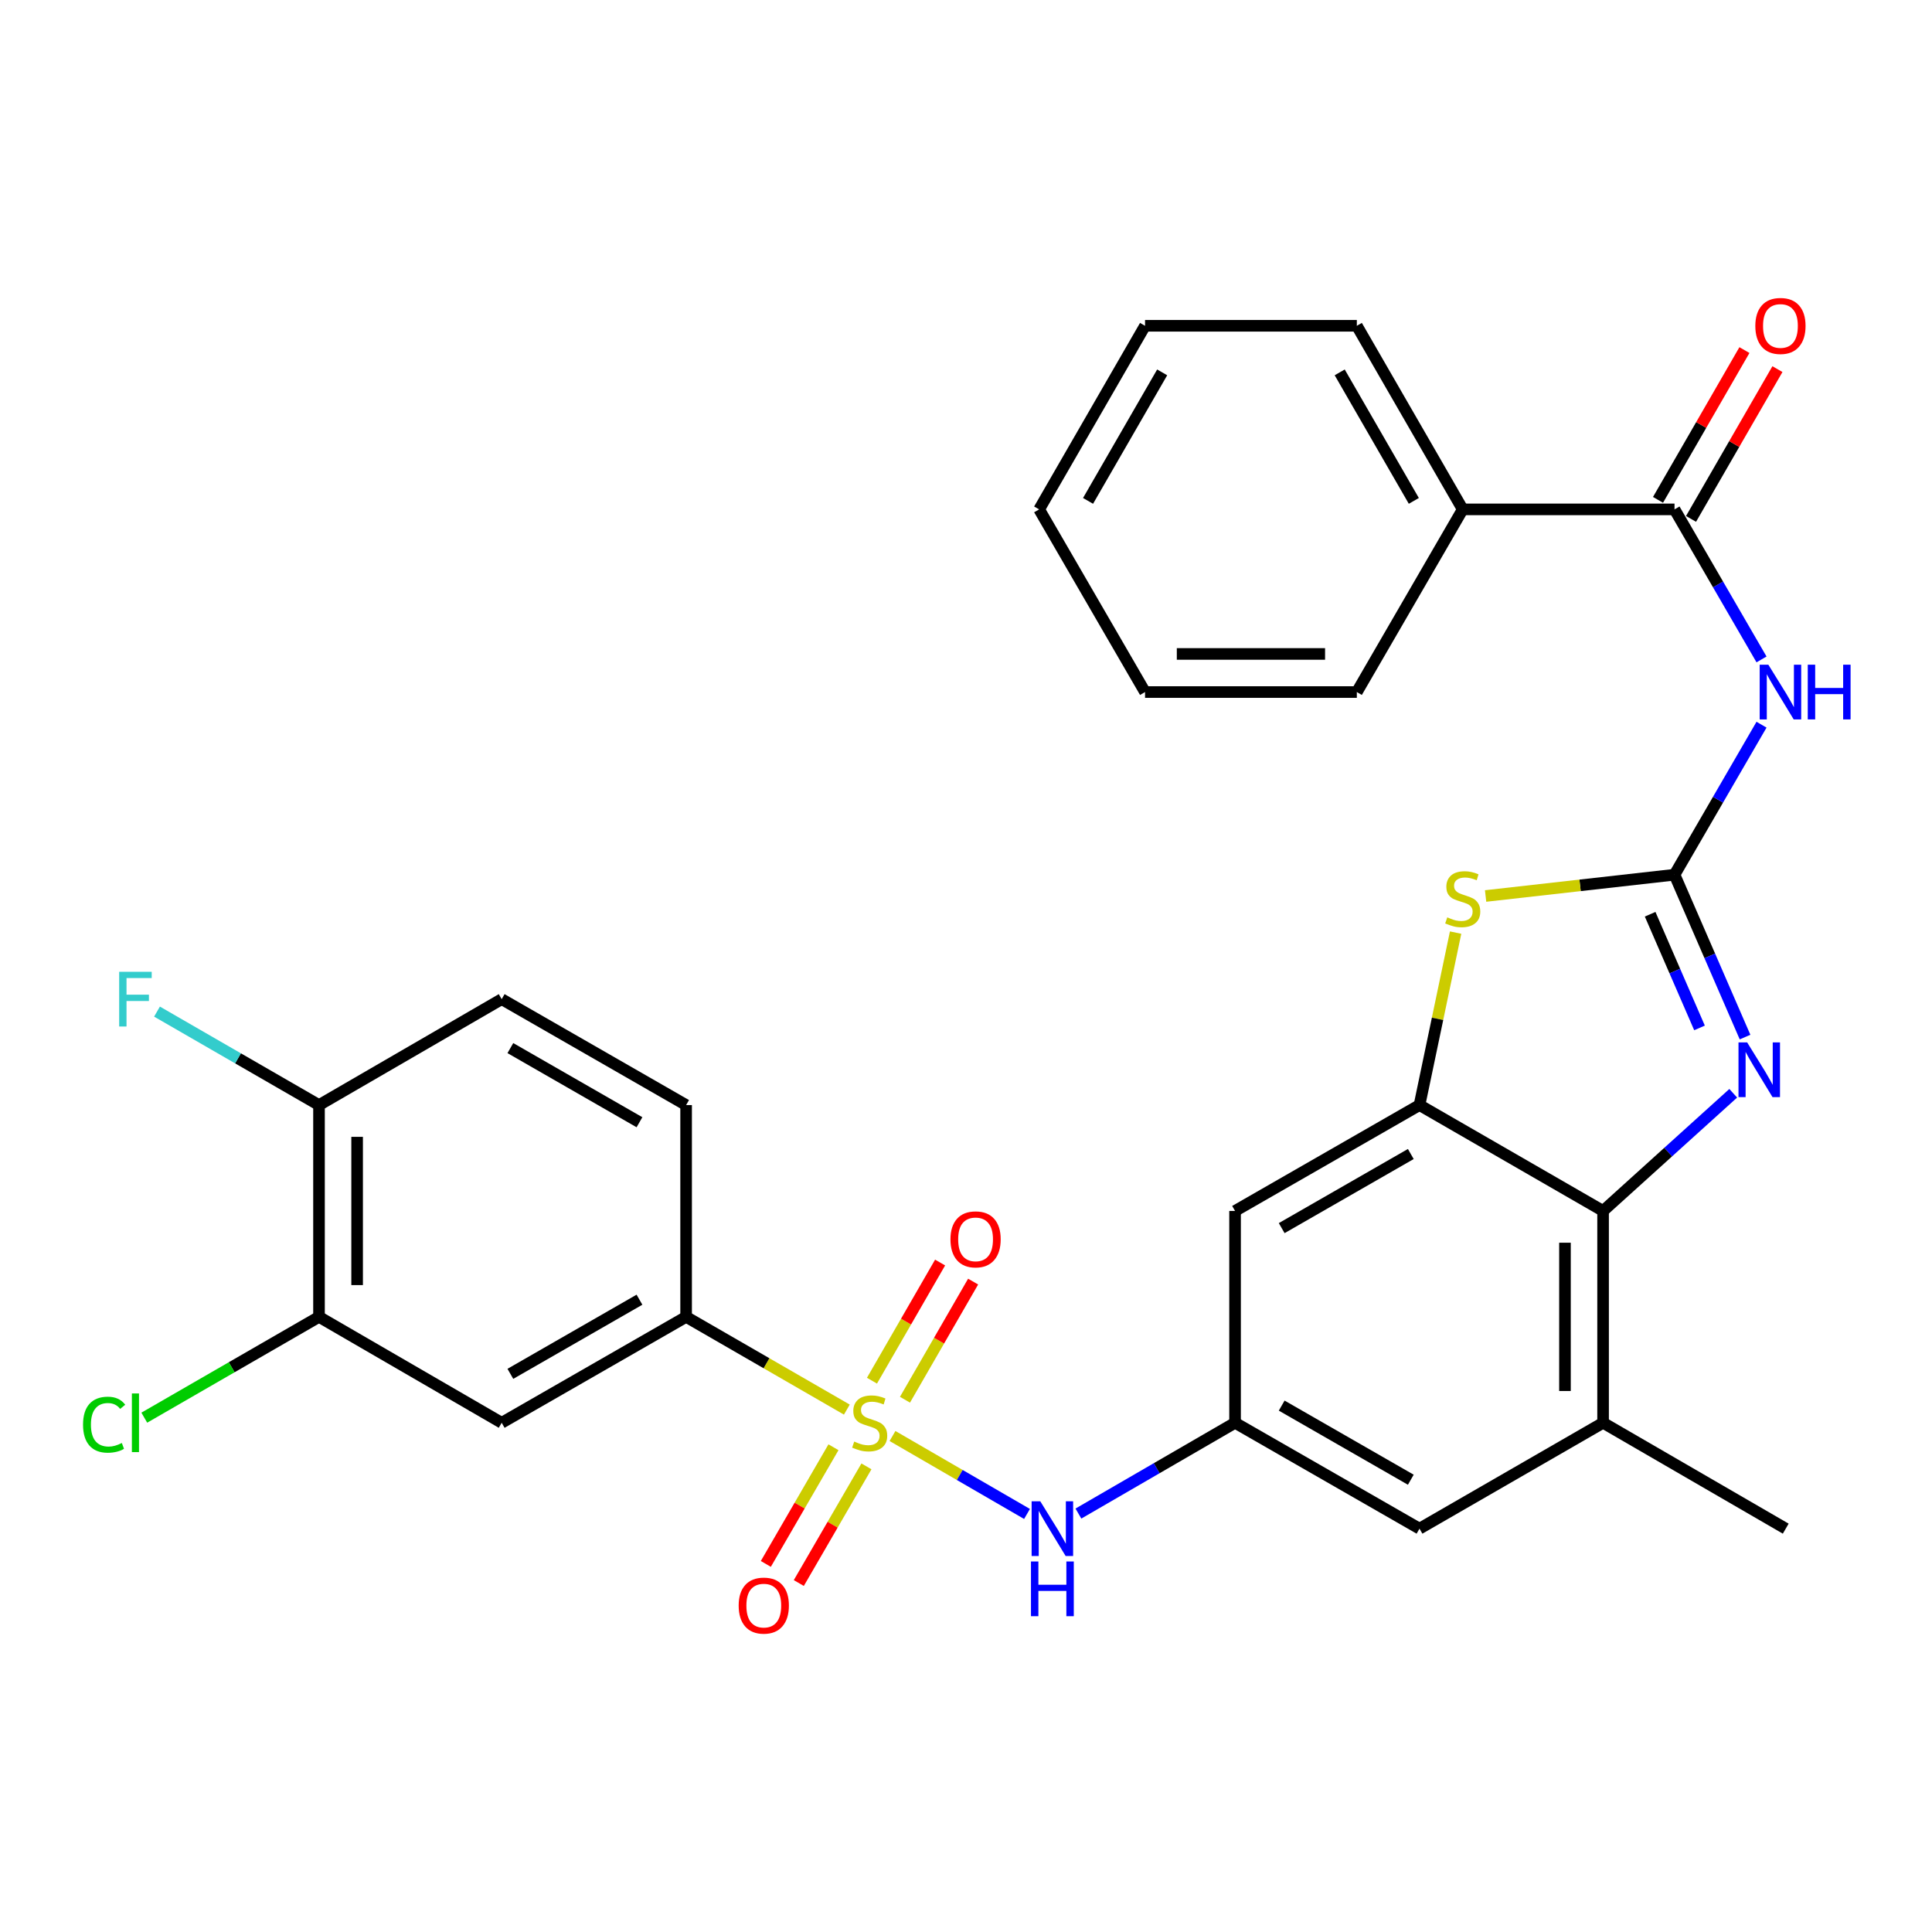 <?xml version='1.0' encoding='iso-8859-1'?>
<svg version='1.1' baseProfile='full'
              xmlns='http://www.w3.org/2000/svg'
                      xmlns:rdkit='http://www.rdkit.org/xml'
                      xmlns:xlink='http://www.w3.org/1999/xlink'
                  xml:space='preserve'
width='1000px' height='1000px' viewBox='0 0 1000 1000'>
<!-- END OF HEADER -->
<rect style='opacity:1.0;fill:#FFFFFF;stroke:none' width='1000' height='1000' x='0' y='0'> </rect>
<path class='bond-7' d='M 461.959,743.275 L 496.769,763.448' style='fill:none;fill-rule:evenodd;stroke:#CCCC00;stroke-width:6px;stroke-linecap:butt;stroke-linejoin:miter;stroke-opacity:1' />
<path class='bond-7' d='M 496.769,763.448 L 531.579,783.621' style='fill:none;fill-rule:evenodd;stroke:#0000FF;stroke-width:6px;stroke-linecap:butt;stroke-linejoin:miter;stroke-opacity:1' />
<path class='bond-8' d='M 438.324,729.608 L 396.728,705.607' style='fill:none;fill-rule:evenodd;stroke:#CCCC00;stroke-width:6px;stroke-linecap:butt;stroke-linejoin:miter;stroke-opacity:1' />
<path class='bond-8' d='M 396.728,705.607 L 355.133,681.607' style='fill:none;fill-rule:evenodd;stroke:#000000;stroke-width:6px;stroke-linecap:butt;stroke-linejoin:miter;stroke-opacity:1' />
<path class='bond-14' d='M 468.417,724.496 L 486.053,693.923' style='fill:none;fill-rule:evenodd;stroke:#CCCC00;stroke-width:6px;stroke-linecap:butt;stroke-linejoin:miter;stroke-opacity:1' />
<path class='bond-14' d='M 486.053,693.923 L 503.688,663.35' style='fill:none;fill-rule:evenodd;stroke:#FF0000;stroke-width:6px;stroke-linecap:butt;stroke-linejoin:miter;stroke-opacity:1' />
<path class='bond-14' d='M 451.328,714.638 L 468.963,684.065' style='fill:none;fill-rule:evenodd;stroke:#CCCC00;stroke-width:6px;stroke-linecap:butt;stroke-linejoin:miter;stroke-opacity:1' />
<path class='bond-14' d='M 468.963,684.065 L 486.598,653.492' style='fill:none;fill-rule:evenodd;stroke:#FF0000;stroke-width:6px;stroke-linecap:butt;stroke-linejoin:miter;stroke-opacity:1' />
<path class='bond-15' d='M 431.402,749.094 L 413.897,779.288' style='fill:none;fill-rule:evenodd;stroke:#CCCC00;stroke-width:6px;stroke-linecap:butt;stroke-linejoin:miter;stroke-opacity:1' />
<path class='bond-15' d='M 413.897,779.288 L 396.392,809.481' style='fill:none;fill-rule:evenodd;stroke:#FF0000;stroke-width:6px;stroke-linecap:butt;stroke-linejoin:miter;stroke-opacity:1' />
<path class='bond-15' d='M 448.469,758.989 L 430.964,789.183' style='fill:none;fill-rule:evenodd;stroke:#CCCC00;stroke-width:6px;stroke-linecap:butt;stroke-linejoin:miter;stroke-opacity:1' />
<path class='bond-15' d='M 430.964,789.183 L 413.459,819.376' style='fill:none;fill-rule:evenodd;stroke:#FF0000;stroke-width:6px;stroke-linecap:butt;stroke-linejoin:miter;stroke-opacity:1' />
<path class='bond-0' d='M 866.73,452.748 L 817.838,458.257' style='fill:none;fill-rule:evenodd;stroke:#000000;stroke-width:6px;stroke-linecap:butt;stroke-linejoin:miter;stroke-opacity:1' />
<path class='bond-0' d='M 817.838,458.257 L 768.945,463.766' style='fill:none;fill-rule:evenodd;stroke:#CCCC00;stroke-width:6px;stroke-linecap:butt;stroke-linejoin:miter;stroke-opacity:1' />
<path class='bond-2' d='M 866.73,452.748 L 889.244,413.923' style='fill:none;fill-rule:evenodd;stroke:#000000;stroke-width:6px;stroke-linecap:butt;stroke-linejoin:miter;stroke-opacity:1' />
<path class='bond-2' d='M 889.244,413.923 L 911.758,375.098' style='fill:none;fill-rule:evenodd;stroke:#0000FF;stroke-width:6px;stroke-linecap:butt;stroke-linejoin:miter;stroke-opacity:1' />
<path class='bond-32' d='M 866.73,452.748 L 884.983,494.769' style='fill:none;fill-rule:evenodd;stroke:#000000;stroke-width:6px;stroke-linecap:butt;stroke-linejoin:miter;stroke-opacity:1' />
<path class='bond-32' d='M 884.983,494.769 L 903.236,536.79' style='fill:none;fill-rule:evenodd;stroke:#0000FF;stroke-width:6px;stroke-linecap:butt;stroke-linejoin:miter;stroke-opacity:1' />
<path class='bond-32' d='M 854.111,473.214 L 866.888,502.629' style='fill:none;fill-rule:evenodd;stroke:#000000;stroke-width:6px;stroke-linecap:butt;stroke-linejoin:miter;stroke-opacity:1' />
<path class='bond-32' d='M 866.888,502.629 L 879.665,532.044' style='fill:none;fill-rule:evenodd;stroke:#0000FF;stroke-width:6px;stroke-linecap:butt;stroke-linejoin:miter;stroke-opacity:1' />
<path class='bond-1' d='M 897.118,565.876 L 863.434,596.33' style='fill:none;fill-rule:evenodd;stroke:#0000FF;stroke-width:6px;stroke-linecap:butt;stroke-linejoin:miter;stroke-opacity:1' />
<path class='bond-1' d='M 863.434,596.33 L 829.751,626.784' style='fill:none;fill-rule:evenodd;stroke:#000000;stroke-width:6px;stroke-linecap:butt;stroke-linejoin:miter;stroke-opacity:1' />
<path class='bond-6' d='M 911.759,341.314 L 889.244,302.483' style='fill:none;fill-rule:evenodd;stroke:#0000FF;stroke-width:6px;stroke-linecap:butt;stroke-linejoin:miter;stroke-opacity:1' />
<path class='bond-6' d='M 889.244,302.483 L 866.73,263.653' style='fill:none;fill-rule:evenodd;stroke:#000000;stroke-width:6px;stroke-linecap:butt;stroke-linejoin:miter;stroke-opacity:1' />
<path class='bond-3' d='M 753.42,482.71 L 744.073,527.347' style='fill:none;fill-rule:evenodd;stroke:#CCCC00;stroke-width:6px;stroke-linecap:butt;stroke-linejoin:miter;stroke-opacity:1' />
<path class='bond-3' d='M 744.073,527.347 L 734.726,571.984' style='fill:none;fill-rule:evenodd;stroke:#000000;stroke-width:6px;stroke-linecap:butt;stroke-linejoin:miter;stroke-opacity:1' />
<path class='bond-4' d='M 734.726,571.984 L 639.264,626.784' style='fill:none;fill-rule:evenodd;stroke:#000000;stroke-width:6px;stroke-linecap:butt;stroke-linejoin:miter;stroke-opacity:1' />
<path class='bond-4' d='M 730.229,597.313 L 663.405,635.674' style='fill:none;fill-rule:evenodd;stroke:#000000;stroke-width:6px;stroke-linecap:butt;stroke-linejoin:miter;stroke-opacity:1' />
<path class='bond-31' d='M 734.726,571.984 L 829.751,626.784' style='fill:none;fill-rule:evenodd;stroke:#000000;stroke-width:6px;stroke-linecap:butt;stroke-linejoin:miter;stroke-opacity:1' />
<path class='bond-5' d='M 829.751,626.784 L 829.751,736.429' style='fill:none;fill-rule:evenodd;stroke:#000000;stroke-width:6px;stroke-linecap:butt;stroke-linejoin:miter;stroke-opacity:1' />
<path class='bond-5' d='M 810.023,643.231 L 810.023,719.983' style='fill:none;fill-rule:evenodd;stroke:#000000;stroke-width:6px;stroke-linecap:butt;stroke-linejoin:miter;stroke-opacity:1' />
<path class='bond-18' d='M 875.274,268.582 L 897.637,229.821' style='fill:none;fill-rule:evenodd;stroke:#000000;stroke-width:6px;stroke-linecap:butt;stroke-linejoin:miter;stroke-opacity:1' />
<path class='bond-18' d='M 897.637,229.821 L 919.999,191.06' style='fill:none;fill-rule:evenodd;stroke:#FF0000;stroke-width:6px;stroke-linecap:butt;stroke-linejoin:miter;stroke-opacity:1' />
<path class='bond-18' d='M 858.186,258.723 L 880.549,219.963' style='fill:none;fill-rule:evenodd;stroke:#000000;stroke-width:6px;stroke-linecap:butt;stroke-linejoin:miter;stroke-opacity:1' />
<path class='bond-18' d='M 880.549,219.963 L 902.911,181.202' style='fill:none;fill-rule:evenodd;stroke:#FF0000;stroke-width:6px;stroke-linecap:butt;stroke-linejoin:miter;stroke-opacity:1' />
<path class='bond-19' d='M 866.73,263.653 L 757.107,263.653' style='fill:none;fill-rule:evenodd;stroke:#000000;stroke-width:6px;stroke-linecap:butt;stroke-linejoin:miter;stroke-opacity:1' />
<path class='bond-10' d='M 558.183,783.422 L 598.723,759.926' style='fill:none;fill-rule:evenodd;stroke:#0000FF;stroke-width:6px;stroke-linecap:butt;stroke-linejoin:miter;stroke-opacity:1' />
<path class='bond-10' d='M 598.723,759.926 L 639.264,736.429' style='fill:none;fill-rule:evenodd;stroke:#000000;stroke-width:6px;stroke-linecap:butt;stroke-linejoin:miter;stroke-opacity:1' />
<path class='bond-9' d='M 355.133,681.607 L 259.67,736.429' style='fill:none;fill-rule:evenodd;stroke:#000000;stroke-width:6px;stroke-linecap:butt;stroke-linejoin:miter;stroke-opacity:1' />
<path class='bond-9' d='M 330.989,672.722 L 264.165,711.098' style='fill:none;fill-rule:evenodd;stroke:#000000;stroke-width:6px;stroke-linecap:butt;stroke-linejoin:miter;stroke-opacity:1' />
<path class='bond-20' d='M 355.133,681.607 L 355.133,571.984' style='fill:none;fill-rule:evenodd;stroke:#000000;stroke-width:6px;stroke-linecap:butt;stroke-linejoin:miter;stroke-opacity:1' />
<path class='bond-13' d='M 259.67,736.429 L 165.117,681.607' style='fill:none;fill-rule:evenodd;stroke:#000000;stroke-width:6px;stroke-linecap:butt;stroke-linejoin:miter;stroke-opacity:1' />
<path class='bond-12' d='M 639.264,736.429 L 639.264,626.784' style='fill:none;fill-rule:evenodd;stroke:#000000;stroke-width:6px;stroke-linecap:butt;stroke-linejoin:miter;stroke-opacity:1' />
<path class='bond-16' d='M 639.264,736.429 L 734.726,791.23' style='fill:none;fill-rule:evenodd;stroke:#000000;stroke-width:6px;stroke-linecap:butt;stroke-linejoin:miter;stroke-opacity:1' />
<path class='bond-16' d='M 663.405,727.54 L 730.229,765.901' style='fill:none;fill-rule:evenodd;stroke:#000000;stroke-width:6px;stroke-linecap:butt;stroke-linejoin:miter;stroke-opacity:1' />
<path class='bond-11' d='M 829.751,736.429 L 734.726,791.23' style='fill:none;fill-rule:evenodd;stroke:#000000;stroke-width:6px;stroke-linecap:butt;stroke-linejoin:miter;stroke-opacity:1' />
<path class='bond-24' d='M 829.751,736.429 L 924.293,791.23' style='fill:none;fill-rule:evenodd;stroke:#000000;stroke-width:6px;stroke-linecap:butt;stroke-linejoin:miter;stroke-opacity:1' />
<path class='bond-22' d='M 165.117,681.607 L 119.901,707.696' style='fill:none;fill-rule:evenodd;stroke:#000000;stroke-width:6px;stroke-linecap:butt;stroke-linejoin:miter;stroke-opacity:1' />
<path class='bond-22' d='M 119.901,707.696 L 74.686,733.785' style='fill:none;fill-rule:evenodd;stroke:#00CC00;stroke-width:6px;stroke-linecap:butt;stroke-linejoin:miter;stroke-opacity:1' />
<path class='bond-30' d='M 165.117,681.607 L 165.117,571.984' style='fill:none;fill-rule:evenodd;stroke:#000000;stroke-width:6px;stroke-linecap:butt;stroke-linejoin:miter;stroke-opacity:1' />
<path class='bond-30' d='M 184.845,665.163 L 184.845,588.427' style='fill:none;fill-rule:evenodd;stroke:#000000;stroke-width:6px;stroke-linecap:butt;stroke-linejoin:miter;stroke-opacity:1' />
<path class='bond-17' d='M 165.117,571.984 L 259.67,517.161' style='fill:none;fill-rule:evenodd;stroke:#000000;stroke-width:6px;stroke-linecap:butt;stroke-linejoin:miter;stroke-opacity:1' />
<path class='bond-23' d='M 165.117,571.984 L 123.191,547.793' style='fill:none;fill-rule:evenodd;stroke:#000000;stroke-width:6px;stroke-linecap:butt;stroke-linejoin:miter;stroke-opacity:1' />
<path class='bond-23' d='M 123.191,547.793 L 81.266,523.602' style='fill:none;fill-rule:evenodd;stroke:#33CCCC;stroke-width:6px;stroke-linecap:butt;stroke-linejoin:miter;stroke-opacity:1' />
<path class='bond-25' d='M 757.107,263.653 L 702.295,168.628' style='fill:none;fill-rule:evenodd;stroke:#000000;stroke-width:6px;stroke-linecap:butt;stroke-linejoin:miter;stroke-opacity:1' />
<path class='bond-25' d='M 731.796,259.256 L 693.428,192.739' style='fill:none;fill-rule:evenodd;stroke:#000000;stroke-width:6px;stroke-linecap:butt;stroke-linejoin:miter;stroke-opacity:1' />
<path class='bond-26' d='M 757.107,263.653 L 702.295,358.206' style='fill:none;fill-rule:evenodd;stroke:#000000;stroke-width:6px;stroke-linecap:butt;stroke-linejoin:miter;stroke-opacity:1' />
<path class='bond-21' d='M 355.133,571.984 L 259.67,517.161' style='fill:none;fill-rule:evenodd;stroke:#000000;stroke-width:6px;stroke-linecap:butt;stroke-linejoin:miter;stroke-opacity:1' />
<path class='bond-21' d='M 330.989,580.868 L 264.165,542.492' style='fill:none;fill-rule:evenodd;stroke:#000000;stroke-width:6px;stroke-linecap:butt;stroke-linejoin:miter;stroke-opacity:1' />
<path class='bond-28' d='M 702.295,168.628 L 592.672,168.628' style='fill:none;fill-rule:evenodd;stroke:#000000;stroke-width:6px;stroke-linecap:butt;stroke-linejoin:miter;stroke-opacity:1' />
<path class='bond-27' d='M 702.295,358.206 L 592.672,358.206' style='fill:none;fill-rule:evenodd;stroke:#000000;stroke-width:6px;stroke-linecap:butt;stroke-linejoin:miter;stroke-opacity:1' />
<path class='bond-27' d='M 685.852,338.478 L 609.116,338.478' style='fill:none;fill-rule:evenodd;stroke:#000000;stroke-width:6px;stroke-linecap:butt;stroke-linejoin:miter;stroke-opacity:1' />
<path class='bond-29' d='M 592.672,358.206 L 537.86,263.653' style='fill:none;fill-rule:evenodd;stroke:#000000;stroke-width:6px;stroke-linecap:butt;stroke-linejoin:miter;stroke-opacity:1' />
<path class='bond-33' d='M 592.672,168.628 L 537.86,263.653' style='fill:none;fill-rule:evenodd;stroke:#000000;stroke-width:6px;stroke-linecap:butt;stroke-linejoin:miter;stroke-opacity:1' />
<path class='bond-33' d='M 601.539,192.739 L 563.171,259.256' style='fill:none;fill-rule:evenodd;stroke:#000000;stroke-width:6px;stroke-linecap:butt;stroke-linejoin:miter;stroke-opacity:1' />
<path  class='atom-0' d='M 442.146 746.149
Q 442.466 746.269, 443.786 746.829
Q 445.106 747.389, 446.546 747.749
Q 448.026 748.069, 449.466 748.069
Q 452.146 748.069, 453.706 746.789
Q 455.266 745.469, 455.266 743.189
Q 455.266 741.629, 454.466 740.669
Q 453.706 739.709, 452.506 739.189
Q 451.306 738.669, 449.306 738.069
Q 446.786 737.309, 445.266 736.589
Q 443.786 735.869, 442.706 734.349
Q 441.666 732.829, 441.666 730.269
Q 441.666 726.709, 444.066 724.509
Q 446.506 722.309, 451.306 722.309
Q 454.586 722.309, 458.306 723.869
L 457.386 726.949
Q 453.986 725.549, 451.426 725.549
Q 448.666 725.549, 447.146 726.709
Q 445.626 727.829, 445.666 729.789
Q 445.666 731.309, 446.426 732.229
Q 447.226 733.149, 448.346 733.669
Q 449.506 734.189, 451.426 734.789
Q 453.986 735.589, 455.506 736.389
Q 457.026 737.189, 458.106 738.829
Q 459.226 740.429, 459.226 743.189
Q 459.226 747.109, 456.586 749.229
Q 453.986 751.309, 449.626 751.309
Q 447.106 751.309, 445.186 750.749
Q 443.306 750.229, 441.066 749.309
L 442.146 746.149
' fill='#CCCC00'/>
<path  class='atom-2' d='M 904.322 539.542
L 913.602 554.542
Q 914.522 556.022, 916.002 558.702
Q 917.482 561.382, 917.562 561.542
L 917.562 539.542
L 921.322 539.542
L 921.322 567.862
L 917.442 567.862
L 907.482 551.462
Q 906.322 549.542, 905.082 547.342
Q 903.882 545.142, 903.522 544.462
L 903.522 567.862
L 899.842 567.862
L 899.842 539.542
L 904.322 539.542
' fill='#0000FF'/>
<path  class='atom-3' d='M 915.293 344.046
L 924.573 359.046
Q 925.493 360.526, 926.973 363.206
Q 928.453 365.886, 928.533 366.046
L 928.533 344.046
L 932.293 344.046
L 932.293 372.366
L 928.413 372.366
L 918.453 355.966
Q 917.293 354.046, 916.053 351.846
Q 914.853 349.646, 914.493 348.966
L 914.493 372.366
L 910.813 372.366
L 910.813 344.046
L 915.293 344.046
' fill='#0000FF'/>
<path  class='atom-3' d='M 935.693 344.046
L 939.533 344.046
L 939.533 356.086
L 954.013 356.086
L 954.013 344.046
L 957.853 344.046
L 957.853 372.366
L 954.013 372.366
L 954.013 359.286
L 939.533 359.286
L 939.533 372.366
L 935.693 372.366
L 935.693 344.046
' fill='#0000FF'/>
<path  class='atom-4' d='M 749.107 474.82
Q 749.427 474.94, 750.747 475.5
Q 752.067 476.06, 753.507 476.42
Q 754.987 476.74, 756.427 476.74
Q 759.107 476.74, 760.667 475.46
Q 762.227 474.14, 762.227 471.86
Q 762.227 470.3, 761.427 469.34
Q 760.667 468.38, 759.467 467.86
Q 758.267 467.34, 756.267 466.74
Q 753.747 465.98, 752.227 465.26
Q 750.747 464.54, 749.667 463.02
Q 748.627 461.5, 748.627 458.94
Q 748.627 455.38, 751.027 453.18
Q 753.467 450.98, 758.267 450.98
Q 761.547 450.98, 765.267 452.54
L 764.347 455.62
Q 760.947 454.22, 758.387 454.22
Q 755.627 454.22, 754.107 455.38
Q 752.587 456.5, 752.627 458.46
Q 752.627 459.98, 753.387 460.9
Q 754.187 461.82, 755.307 462.34
Q 756.467 462.86, 758.387 463.46
Q 760.947 464.26, 762.467 465.06
Q 763.987 465.86, 765.067 467.5
Q 766.187 469.1, 766.187 471.86
Q 766.187 475.78, 763.547 477.9
Q 760.947 479.98, 756.587 479.98
Q 754.067 479.98, 752.147 479.42
Q 750.267 478.9, 748.027 477.98
L 749.107 474.82
' fill='#CCCC00'/>
<path  class='atom-8' d='M 538.45 777.07
L 547.73 792.07
Q 548.65 793.55, 550.13 796.23
Q 551.61 798.91, 551.69 799.07
L 551.69 777.07
L 555.45 777.07
L 555.45 805.39
L 551.57 805.39
L 541.61 788.99
Q 540.45 787.07, 539.21 784.87
Q 538.01 782.67, 537.65 781.99
L 537.65 805.39
L 533.97 805.39
L 533.97 777.07
L 538.45 777.07
' fill='#0000FF'/>
<path  class='atom-8' d='M 533.63 808.222
L 537.47 808.222
L 537.47 820.262
L 551.95 820.262
L 551.95 808.222
L 555.79 808.222
L 555.79 836.542
L 551.95 836.542
L 551.95 823.462
L 537.47 823.462
L 537.47 836.542
L 533.63 836.542
L 533.63 808.222
' fill='#0000FF'/>
<path  class='atom-15' d='M 491.958 641.485
Q 491.958 634.685, 495.318 630.885
Q 498.678 627.085, 504.958 627.085
Q 511.238 627.085, 514.598 630.885
Q 517.958 634.685, 517.958 641.485
Q 517.958 648.365, 514.558 652.285
Q 511.158 656.165, 504.958 656.165
Q 498.718 656.165, 495.318 652.285
Q 491.958 648.405, 491.958 641.485
M 504.958 652.965
Q 509.278 652.965, 511.598 650.085
Q 513.958 647.165, 513.958 641.485
Q 513.958 635.925, 511.598 633.125
Q 509.278 630.285, 504.958 630.285
Q 500.638 630.285, 498.278 633.085
Q 495.958 635.885, 495.958 641.485
Q 495.958 647.205, 498.278 650.085
Q 500.638 652.965, 504.958 652.965
' fill='#FF0000'/>
<path  class='atom-16' d='M 382.335 831.052
Q 382.335 824.252, 385.695 820.452
Q 389.055 816.652, 395.335 816.652
Q 401.615 816.652, 404.975 820.452
Q 408.335 824.252, 408.335 831.052
Q 408.335 837.932, 404.935 841.852
Q 401.535 845.732, 395.335 845.732
Q 389.095 845.732, 385.695 841.852
Q 382.335 837.972, 382.335 831.052
M 395.335 842.532
Q 399.655 842.532, 401.975 839.652
Q 404.335 836.732, 404.335 831.052
Q 404.335 825.492, 401.975 822.692
Q 399.655 819.852, 395.335 819.852
Q 391.015 819.852, 388.655 822.652
Q 386.335 825.452, 386.335 831.052
Q 386.335 836.772, 388.655 839.652
Q 391.015 842.532, 395.335 842.532
' fill='#FF0000'/>
<path  class='atom-19' d='M 908.553 168.708
Q 908.553 161.908, 911.913 158.108
Q 915.273 154.308, 921.553 154.308
Q 927.833 154.308, 931.193 158.108
Q 934.553 161.908, 934.553 168.708
Q 934.553 175.588, 931.153 179.508
Q 927.753 183.388, 921.553 183.388
Q 915.313 183.388, 911.913 179.508
Q 908.553 175.628, 908.553 168.708
M 921.553 180.188
Q 925.873 180.188, 928.193 177.308
Q 930.553 174.388, 930.553 168.708
Q 930.553 163.148, 928.193 160.348
Q 925.873 157.508, 921.553 157.508
Q 917.233 157.508, 914.873 160.308
Q 912.553 163.108, 912.553 168.708
Q 912.553 174.428, 914.873 177.308
Q 917.233 180.188, 921.553 180.188
' fill='#FF0000'/>
<path  class='atom-23' d='M 42.983 737.409
Q 42.983 730.369, 46.264 726.689
Q 49.584 722.969, 55.864 722.969
Q 61.703 722.969, 64.823 727.089
L 62.184 729.249
Q 59.904 726.249, 55.864 726.249
Q 51.584 726.249, 49.303 729.129
Q 47.063 731.969, 47.063 737.409
Q 47.063 743.009, 49.383 745.889
Q 51.743 748.769, 56.303 748.769
Q 59.423 748.769, 63.063 746.889
L 64.183 749.889
Q 62.703 750.849, 60.464 751.409
Q 58.224 751.969, 55.743 751.969
Q 49.584 751.969, 46.264 748.209
Q 42.983 744.449, 42.983 737.409
' fill='#00CC00'/>
<path  class='atom-23' d='M 68.263 721.249
L 71.944 721.249
L 71.944 751.609
L 68.263 751.609
L 68.263 721.249
' fill='#00CC00'/>
<path  class='atom-24' d='M 61.684 503.001
L 78.523 503.001
L 78.523 506.241
L 65.484 506.241
L 65.484 514.841
L 77.084 514.841
L 77.084 518.121
L 65.484 518.121
L 65.484 531.321
L 61.684 531.321
L 61.684 503.001
' fill='#33CCCC'/>
</svg>
